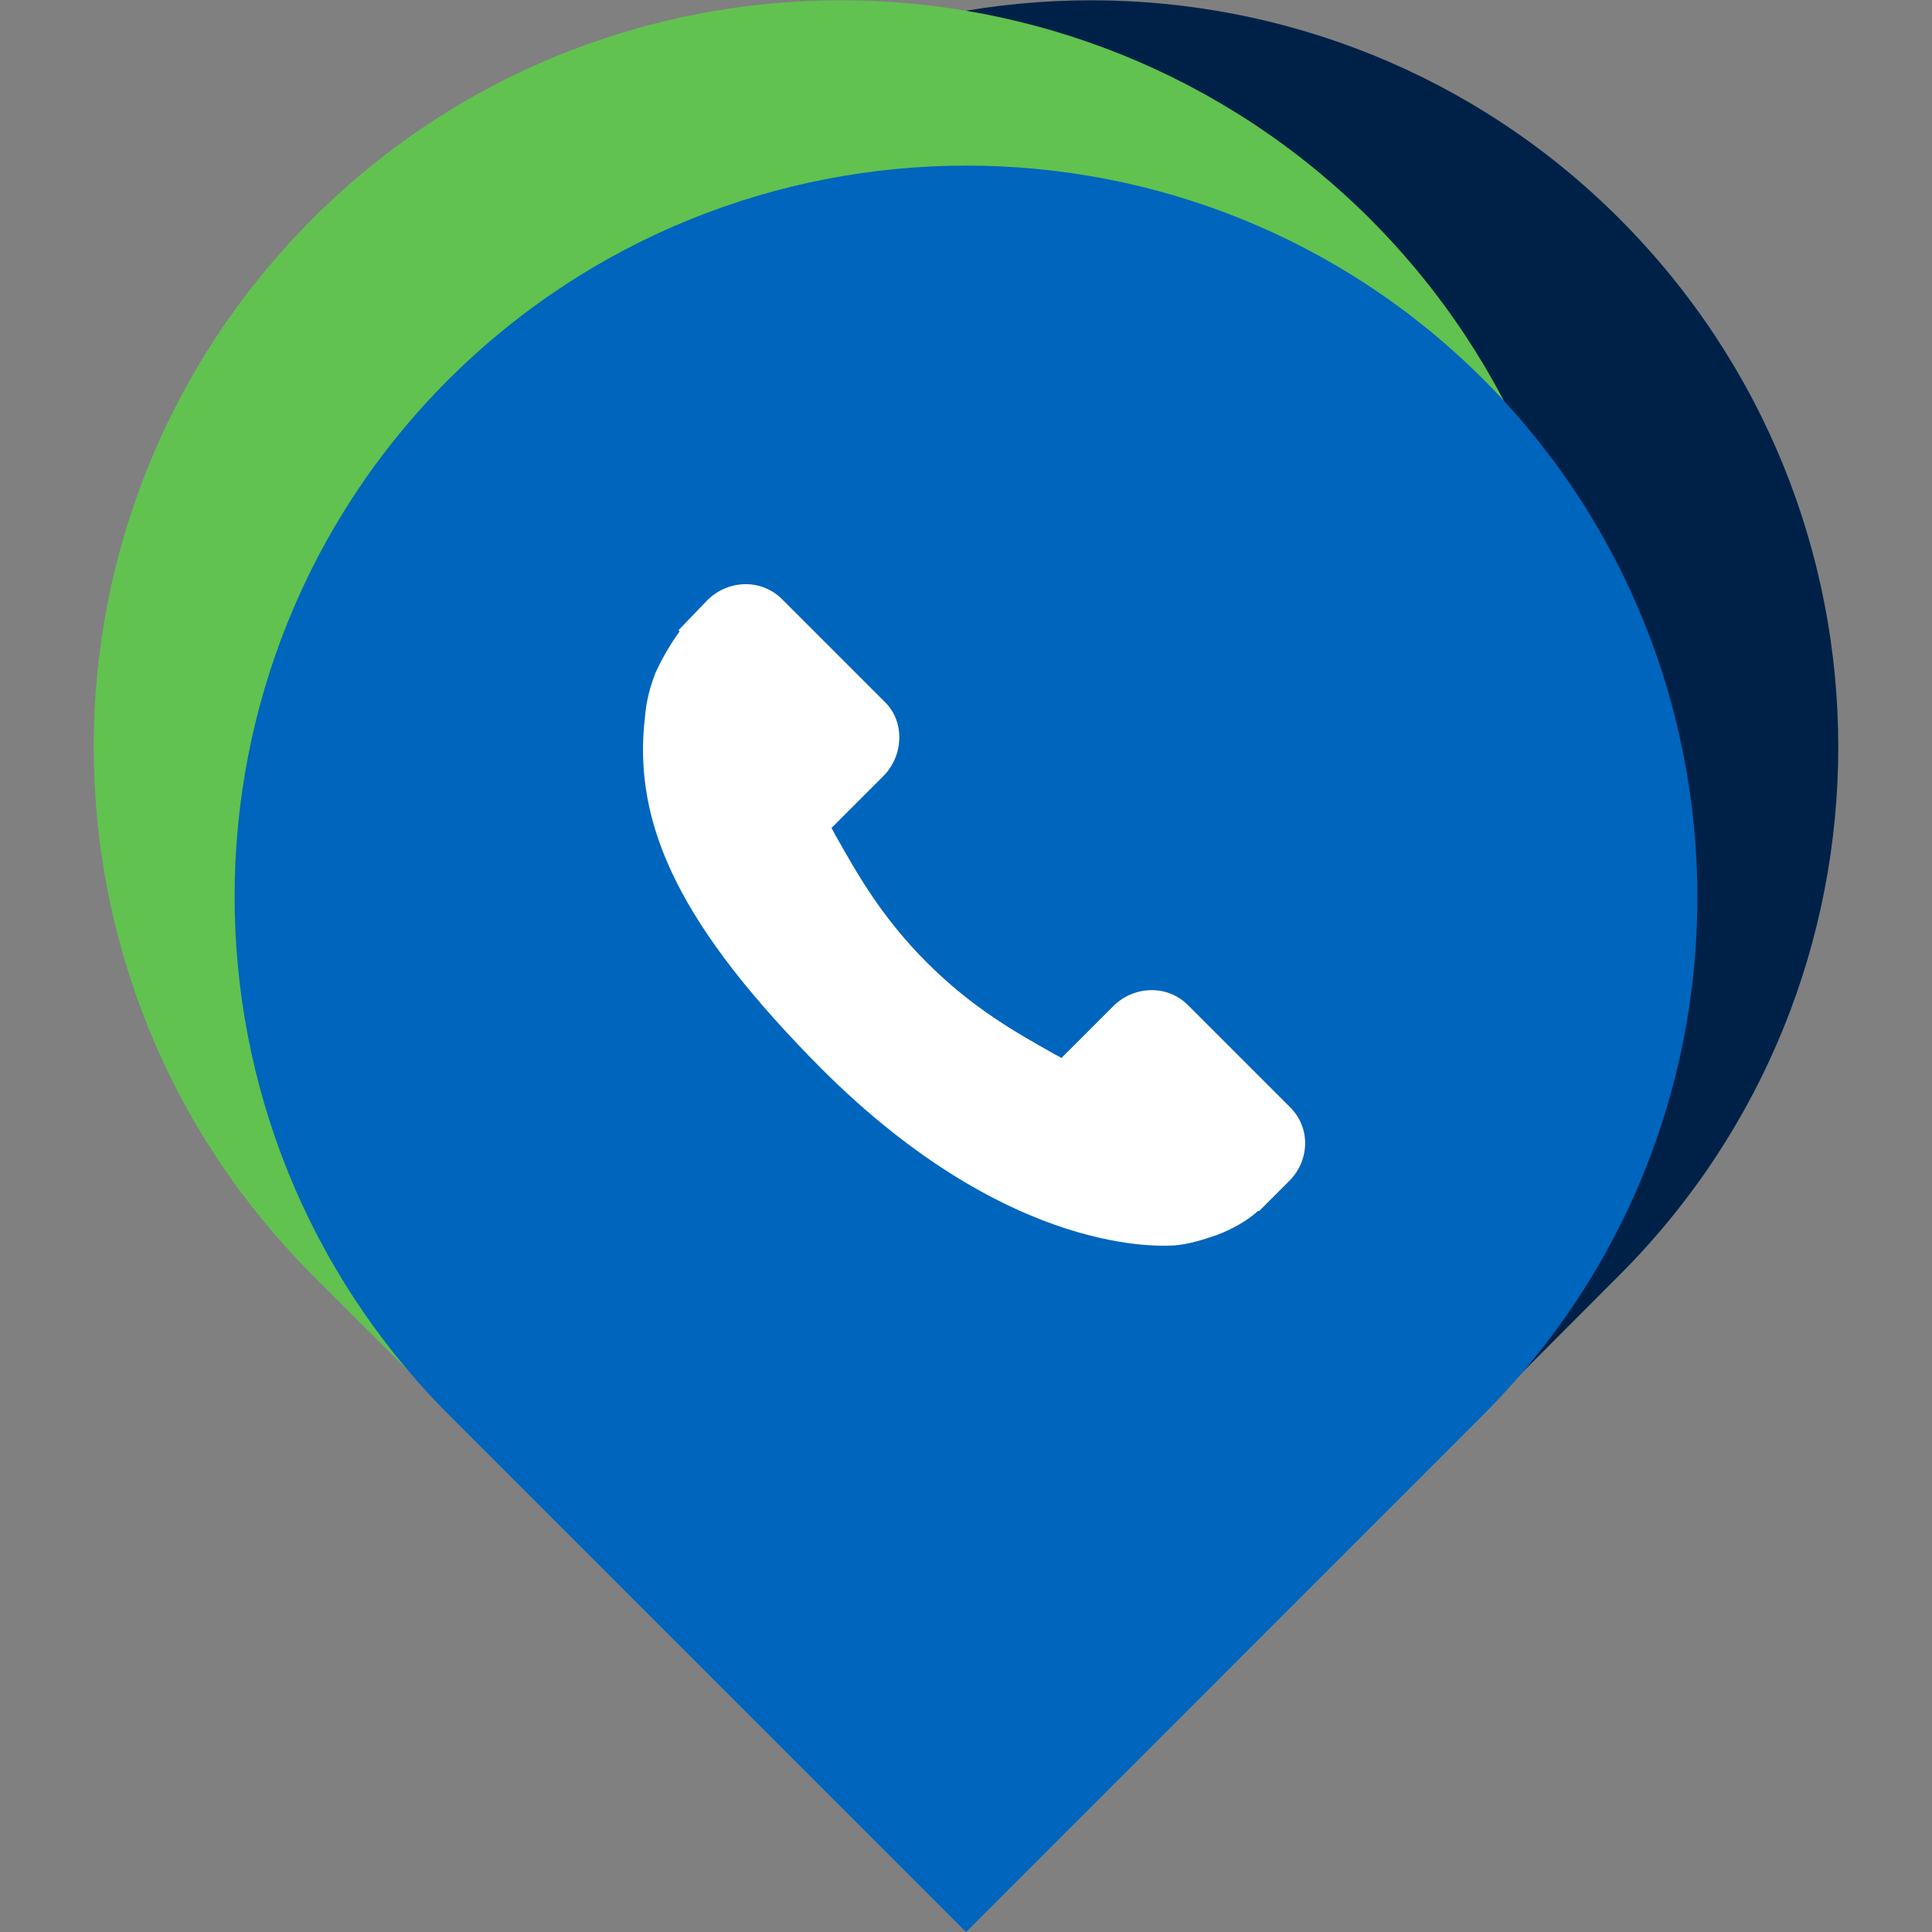 <?xml version="1.0" encoding="utf-8"?>
<!-- Generator: Adobe Illustrator 22.0.1, SVG Export Plug-In . SVG Version: 6.00 Build 0)  -->
<svg version="1.1" id="Layer_1" xmlns="http://www.w3.org/2000/svg" xmlns:xlink="http://www.w3.org/1999/xlink" x="0px" y="0px"
	 viewBox="0 0 168 168" style="enable-background:new 0 0 168 168;" xml:space="preserve">
<rect x="0" y="0" width="168" height="168" fill="#808080" stroke="none"/>
<style type="text/css">
	.st0{fill:#002147;}
	.st1{fill:#61C250;}
	.st2{fill:#0065BD;}
	.st3{fill:#FFFFFF;}
</style>
<g>
	<path class="st0" d="M140.8,110.9c25.4-25.4,25.4-66.5,0-91.9C115.5-6.3,74.3-6.3,48.9,19c-25.4,25.4-25.4,66.5,0,91.9l46,46
		L140.8,110.9z"/>
	<path class="st1" d="M119.1,110.9c25.4-25.4,25.4-66.5,0-91.9C93.7-6.3,52.5-6.3,27.2,19c-25.4,25.4-25.4,66.5,0,91.9l46,46
		L119.1,110.9z"/>
	<path class="st2" d="M129,123c24.8-24.8,24.8-65.1,0-90c-24.8-24.8-65.1-24.8-90,0c-24.8,24.8-24.8,65.1,0,90l45,45L129,123z"/>
	<g>
		<defs>
			<circle id="SVGID_1_" cx="84.1" cy="79.6" r="52.9"/>
		</defs>
		<clipPath id="SVGID_2_">
			<use xlink:href="#SVGID_1_"  style="overflow:visible;"/>
		</clipPath>
	</g>
</g>
<g>
	<g>
		<path class="st3" d="M112.2,96.3l-8.9-8.9c-1.8-1.8-4.7-1.7-6.5,0.1L92.3,92c-0.3-0.2-0.6-0.3-0.9-0.5c-2.8-1.6-6.7-3.7-10.8-7.8
			c-4.1-4.1-6.2-8-7.8-10.8c-0.2-0.3-0.3-0.6-0.5-0.9l3-3l1.5-1.5c1.8-1.8,1.9-4.8,0.1-6.5l-8.9-8.9c-1.8-1.8-4.7-1.7-6.5,0.1
			L59,54.8l0.1,0.1c-0.8,1.1-1.5,2.3-2.1,3.6c-0.5,1.3-0.8,2.5-0.9,3.7c-1.2,9.7,3.3,18.6,15.3,30.7c16.7,16.7,30.1,15.4,30.7,15.4
			c1.3-0.1,2.5-0.5,3.7-0.9c1.3-0.5,2.6-1.2,3.6-2.1l0.1,0l2.5-2.5C113.9,101,114,98.1,112.2,96.3L112.2,96.3z M112.2,96.3"/>
	</g>
</g>
</svg>
